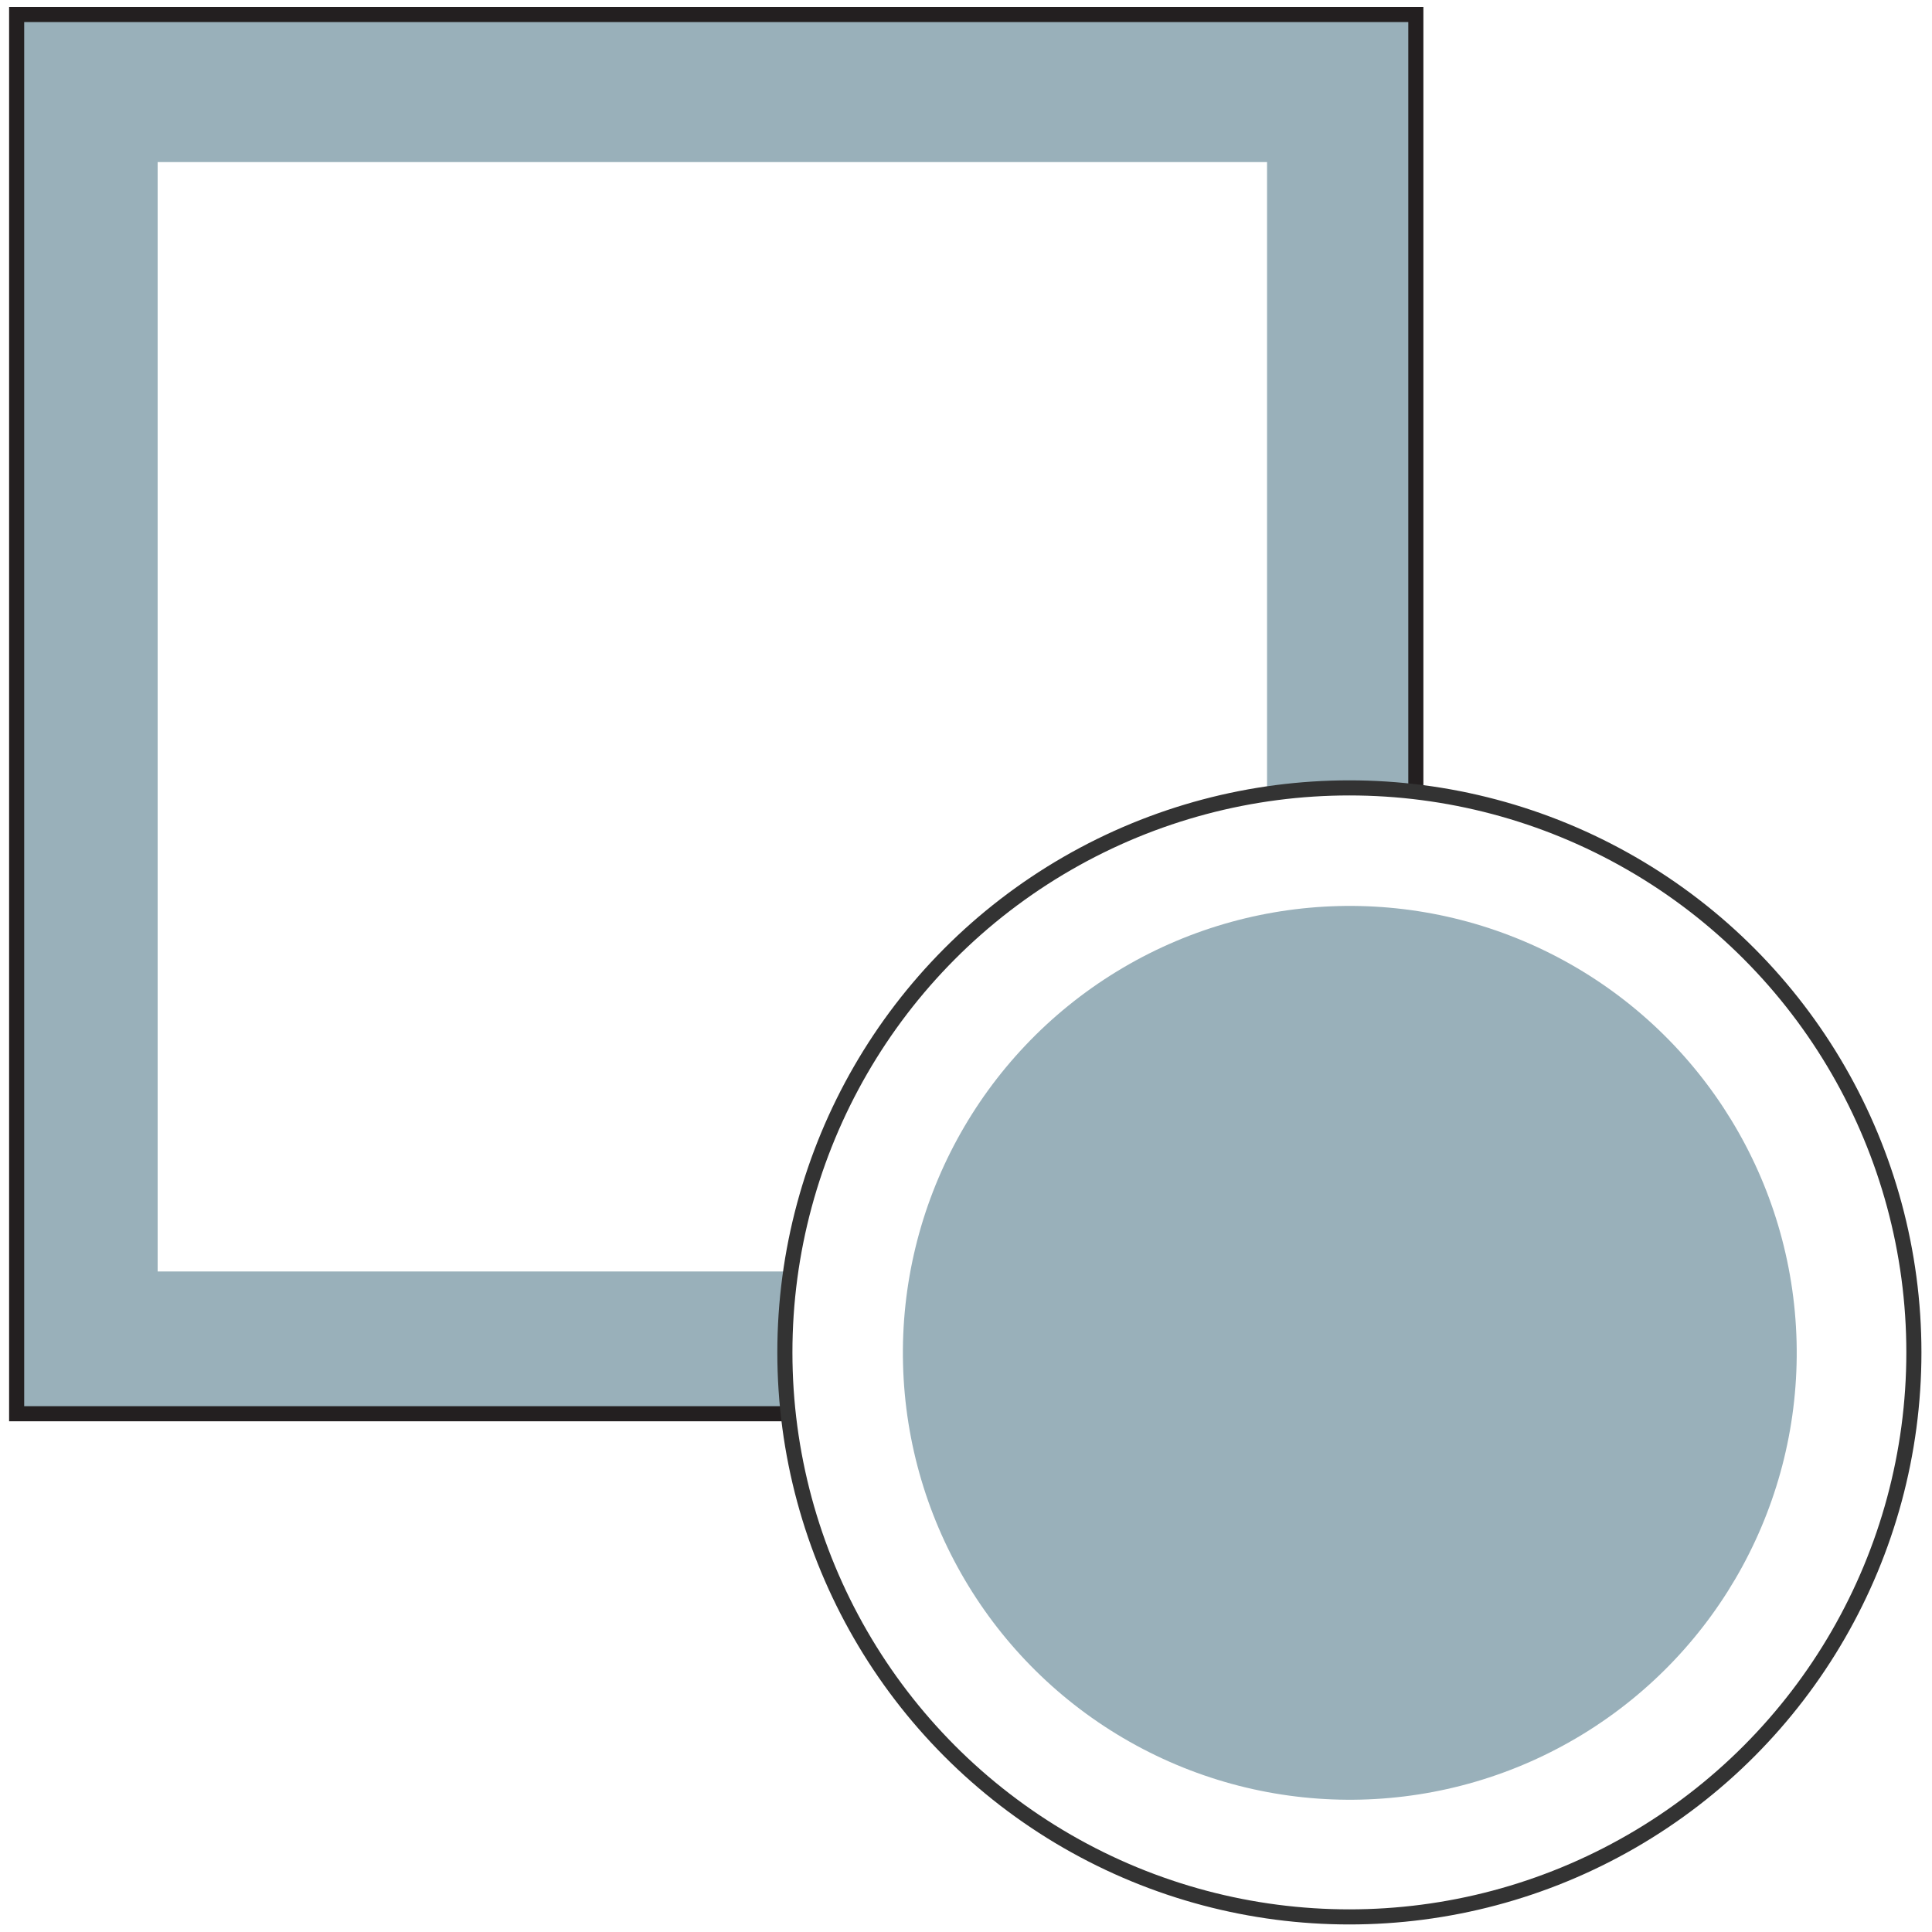 <?xml version="1.0" encoding="UTF-8"?> <!-- Generator: Adobe Illustrator 20.1.0, SVG Export Plug-In . SVG Version: 6.00 Build 0) --> <svg xmlns="http://www.w3.org/2000/svg" xmlns:xlink="http://www.w3.org/1999/xlink" id="Layer_1" x="0px" y="0px" viewBox="0 0 128 128" style="enable-background:new 0 0 128 128;" xml:space="preserve"> <style type="text/css"> .st0{fill:#FFFFFF;} .st1{fill:#99B0BA;stroke:#231F20;stroke-miterlimit:10;} .st2{fill:#FFFFFF;stroke:#333333;stroke-linecap:round;stroke-linejoin:round;stroke-miterlimit:10;} .st3{fill:#99B0BA;} </style> <rect class="st0" width="128" height="128"></rect> <rect x="1.2" y="1" transform="matrix(-1 -4.487489e-11 4.487489e-11 -1 95.003 94.662)" class="st1" width="92.7" height="92.7"></rect> <rect x="10.4" y="10.7" transform="matrix(-1 -4.490154e-11 4.490154e-11 -1 94.345 94.938)" class="st0" width="73.5" height="73.5"></rect> <circle class="st2" cx="89.4" cy="89.6" r="37.4"></circle> <ellipse transform="matrix(1 -2.520208e-02 2.520208e-02 1 -2.23 2.282)" class="st3" cx="89.4" cy="89.6" rx="29.6" ry="29.6"></ellipse> </svg> 